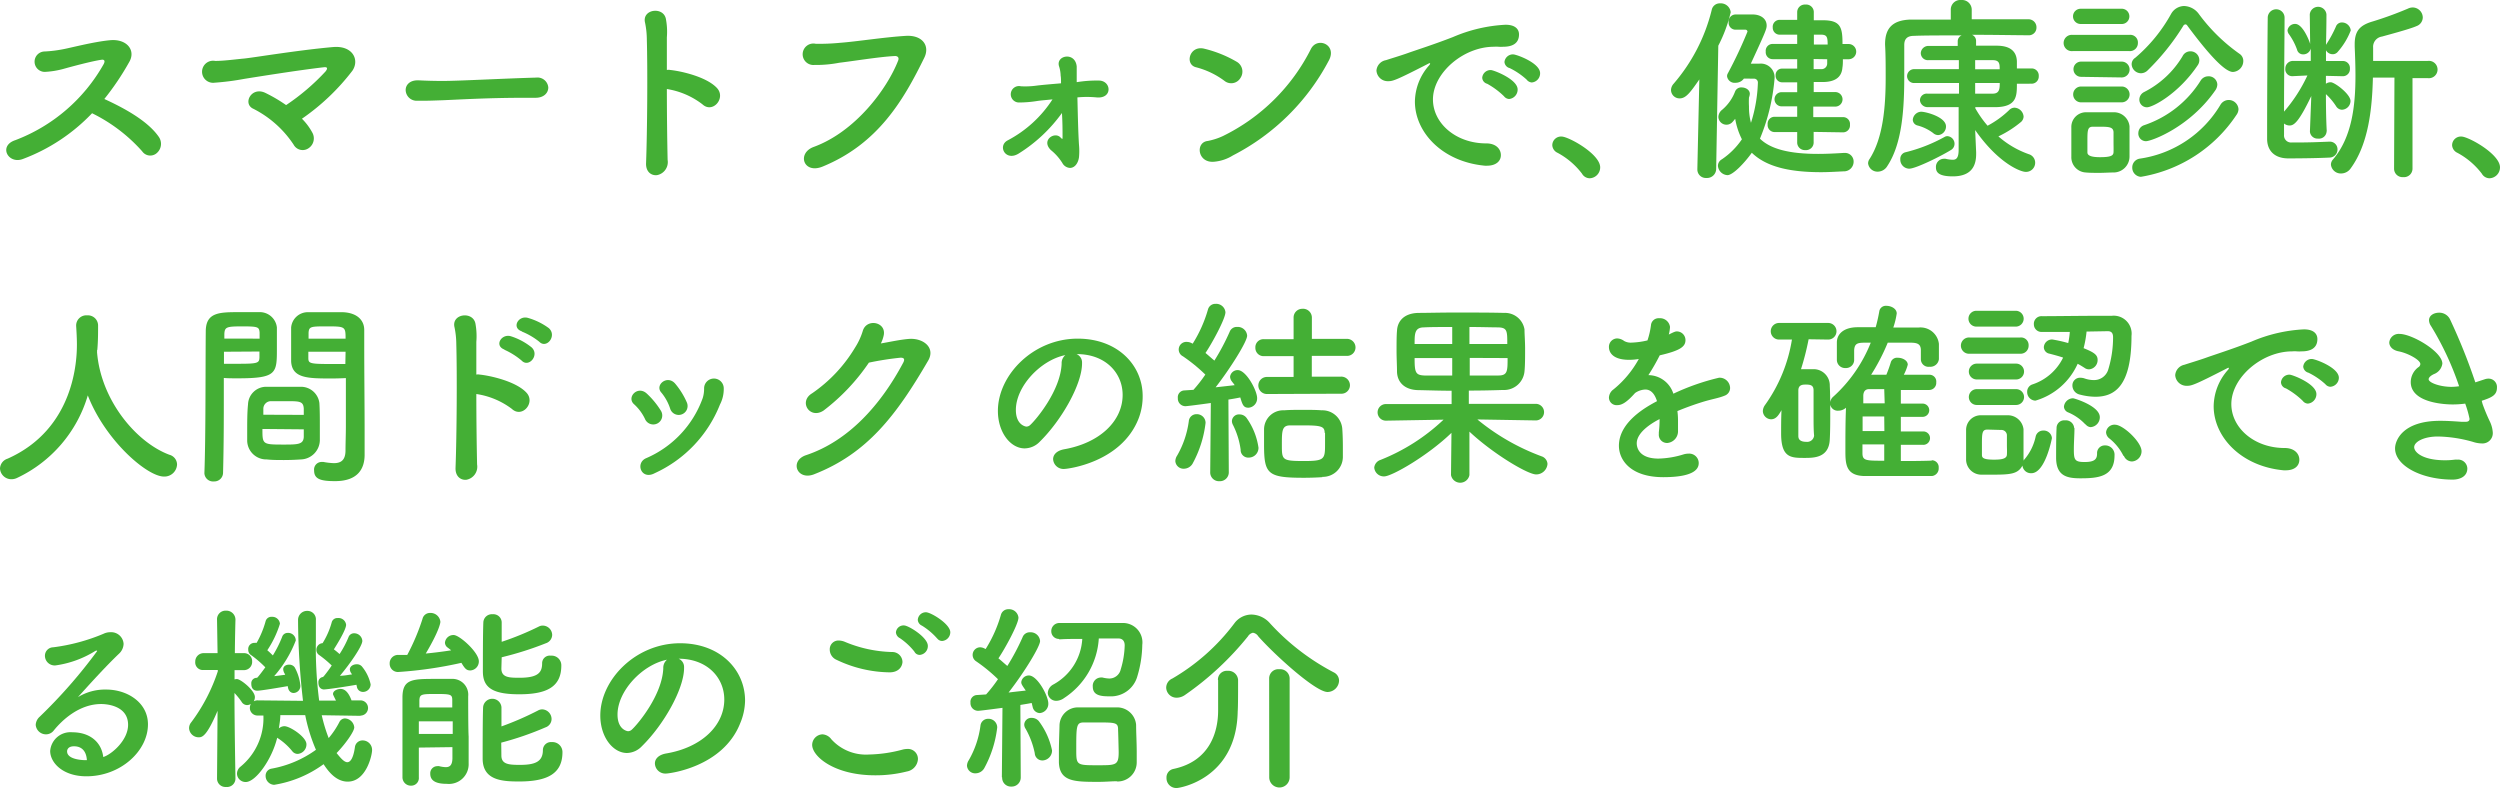 <svg xmlns="http://www.w3.org/2000/svg" viewBox="0 0 328.29 103.48"><defs><style>.cls-1{fill:#44af35;}</style></defs><g id="レイヤー_2" data-name="レイヤー 2"><g id="design"><path class="cls-1" d="M3,20.88c-1.92.73-3.25-1.72-1-2.47a22.44,22.44,0,0,0,11.62-10c.21-.41.08-.59-.23-.57C12.14,8,9.18,8.81,8.5,9a11.37,11.37,0,0,1-2.62.44,1.34,1.34,0,1,1,0-2.68,16.73,16.73,0,0,0,2.32-.28c.93-.16,4.08-1,6.26-1.2S17.84,6.58,17,8.09A35,35,0,0,1,13.7,13c2.45,1.12,5.64,2.81,7.13,4.94a1.6,1.6,0,0,1-.24,2.16,1.29,1.29,0,0,1-1.92-.23,21.41,21.41,0,0,0-6.58-5A24.31,24.31,0,0,1,3,20.88Z"/><path class="cls-1" d="M41,17.39a1.55,1.55,0,0,1-.49,2.08A1.35,1.35,0,0,1,38.56,19a13.82,13.82,0,0,0-5.28-4.71c-1.48-.65-.26-3,1.59-2.08a20,20,0,0,1,2.7,1.59,28.9,28.9,0,0,0,5.18-4.42c.33-.42.23-.6-.21-.55-3.41.39-9.23,1.33-10.48,1.53a34,34,0,0,1-3.88.5A1.45,1.45,0,1,1,28.26,8c1.17,0,2.66-.21,3.77-.31s7.21-1.12,11.7-1.51c2.58-.23,3.51,1.67,2.55,3.1a29.12,29.12,0,0,1-6.63,6.31A7.78,7.78,0,0,1,41,17.39Z"/><path class="cls-1" d="M70.3,12.84H69c-5,0-8.76.24-10.81.32-1.36.05-2.06.07-2.58.07l-.83,0a1.44,1.44,0,0,1-1.51-1.41c0-.65.52-1.27,1.56-1.27h.16c1,.05,2.1.08,3.14.08,2.14,0,7.7-.31,12.28-.44h0A1.42,1.42,0,0,1,72,11.49c0,.68-.55,1.35-1.67,1.35Z"/><path class="cls-1" d="M87.67,21a1.74,1.74,0,0,1-1.4,2c-.73.08-1.48-.42-1.43-1.59.16-4.23.21-12.42.1-16.19A11.22,11.22,0,0,0,84.71,3c-.47-1.84,2.52-2.21,2.75-.41a9,9,0,0,1,.11,2.31c0,1,0,2.55,0,4.29a1.13,1.13,0,0,1,.45,0c1.3.13,4.73.86,6.13,2.37,1.22,1.32-.57,3.4-1.92,2.13a10.29,10.29,0,0,0-4.66-2C87.57,15.13,87.62,18.72,87.67,21Z"/><path class="cls-1" d="M106.86,19.29c5.46-2,9.62-7.59,11.08-11.33.18-.45-.13-.63-.47-.6-2,.1-5.46.67-7.26.88a16,16,0,0,1-3.27.29,1.41,1.41,0,1,1,.18-2.78,28.06,28.06,0,0,0,3.2-.13c2.18-.16,5.72-.73,8.63-.91,2.18-.13,3.2,1.3,2.42,2.88-2.73,5.57-6.06,11.29-13.34,14.28C105.51,22.91,104.6,20.12,106.86,19.29Z"/><path class="cls-1" d="M141.39,10.79a16.25,16.25,0,0,1,3-.21c1.59.11,1.69,2.42-.41,2.21a13.05,13.05,0,0,0-2.5,0c.05,2.08.1,4.6.21,6.24a8.67,8.67,0,0,1,0,1.61c-.1.76-.54,1.41-1.19,1.41a1.21,1.21,0,0,1-1-.65A6.83,6.83,0,0,0,138,19.71c-1.33-1.3.49-2.47,1.25-1.67.26.26.28.26.28,0,0-.91,0-2-.08-3.2a20.11,20.11,0,0,1-5.66,5.31c-1.75,1.11-2.84-1-1.46-1.72a15.68,15.68,0,0,0,5.88-5.38c-.76.08-1.46.13-2,.21a15.44,15.44,0,0,1-2.44.2,1.08,1.08,0,1,1,.29-2.13,10.58,10.58,0,0,0,2-.08c.78-.1,2-.2,3.27-.31,0-.41,0-.75-.05-1a4.31,4.31,0,0,0-.2-1.2c-.5-1.48,2.13-2,2.31,0,0,.18,0,.44,0,1Z"/><path class="cls-1" d="M160.78,10.61a10.73,10.73,0,0,0-3.69-1.77c-1.56-.34-.91-2.94,1.07-2.44a15.8,15.8,0,0,1,4.29,1.74,1.49,1.49,0,0,1,.44,2.1A1.41,1.41,0,0,1,160.78,10.61Zm1.12,9.8a5.54,5.54,0,0,1-2.49.83c-2.16.18-2.47-2.55-.81-2.73a8.47,8.47,0,0,0,2-.65A25.45,25.45,0,0,0,172.15,6.42c.85-1.64,3.48-.54,2.34,1.54A29.39,29.39,0,0,1,161.9,20.41Z"/><path class="cls-1" d="M195.26,21.76H195c-5.64-.52-9.2-4.42-9.2-8.42a7.3,7.3,0,0,1,1.87-4.76.5.5,0,0,0,.13-.23.06.06,0,0,0-.05-.06,1,1,0,0,0-.26.11c-4.09,2.1-4.58,2.26-5.15,2.26a1.49,1.49,0,0,1-1.59-1.4A1.51,1.51,0,0,1,182,7.9c.54-.18,2-.62,2.81-.91,1.22-.44,3.38-1.11,6-2.13a19.91,19.91,0,0,1,6.89-1.61c1.3,0,1.77.6,1.77,1.27,0,1.33-1.09,1.62-2.08,1.62a4.23,4.23,0,0,1-.6,0,4.29,4.29,0,0,0-.62,0c-4,0-8,3.44-8,6.92,0,3.12,3,5.77,7,5.77,1.3,0,1.92.76,1.92,1.54S196.46,21.76,195.26,21.76Zm2.24-9.12A10.23,10.23,0,0,0,195.29,11a.86.86,0,0,1-.65-.8,1.1,1.1,0,0,1,1.14-1c.34,0,3.51,1.2,3.51,2.55A1.24,1.24,0,0,1,198.17,13,.9.9,0,0,1,197.5,12.64Zm3-2.16a9.31,9.31,0,0,0-2.26-1.54.9.9,0,0,1-.68-.8,1.12,1.12,0,0,1,1.14-1c.42,0,3.54,1.12,3.54,2.47a1.2,1.2,0,0,1-1.09,1.22A.94.94,0,0,1,200.49,10.48Z"/><path class="cls-1" d="M207.74,22.8a9.91,9.91,0,0,0-3.2-2.73,1.17,1.17,0,0,1-.7-1,1.15,1.15,0,0,1,1.22-1.14c.91,0,5.07,2.29,5.07,4.05a1.43,1.43,0,0,1-1.4,1.43A1.18,1.18,0,0,1,207.74,22.8Z"/><path class="cls-1" d="M222.89,22.18l.26-11.75c-1.2,1.74-1.77,2.49-2.58,2.49a1.12,1.12,0,0,1-1.14-1.09,1.28,1.28,0,0,1,.34-.83,23.34,23.34,0,0,0,5-9.67,1.08,1.08,0,0,1,1.12-.89,1.31,1.31,0,0,1,1.38,1.17A19,19,0,0,1,225.64,6l-.28,16.23a1.2,1.2,0,0,1-1.28,1.14,1.11,1.11,0,0,1-1.19-1.12ZM229,10.32a1.32,1.32,0,0,1-1.09.55,1,1,0,0,1-1.12-.86.72.72,0,0,1,.11-.39,57.49,57.49,0,0,0,2.57-5.46.26.26,0,0,0-.28-.26h-1.28a.91.91,0,0,1-.91-1,.92.92,0,0,1,.89-1c.88,0,1.76,0,2.26,0,1,0,1.84.52,1.84,1.46,0,.44-.15.83-2.08,5,.6,0,1,0,1.12,0a1.81,1.81,0,0,1,2,1.92,26.24,26.24,0,0,1-1.92,7.93c1.43,1.41,4,2,7.64,2,1,0,2.16-.05,3.38-.13h.13a1.13,1.13,0,0,1,1.15,1.17,1.27,1.27,0,0,1-1.33,1.25c-1,.05-2,.11-2.94.11-4.16,0-7.2-.71-9.1-2.55-1,1.4-2.5,2.94-3.2,2.94a1.33,1.33,0,0,1-1.25-1.23,1,1,0,0,1,.52-.85,9.81,9.81,0,0,0,2.63-2.63,9.48,9.48,0,0,1-.88-2.68c-.13.13-.21.26-.34.39a1.06,1.06,0,0,1-1.87-.65,1.25,1.25,0,0,1,.49-.93A5.85,5.85,0,0,0,227.85,12a.86.86,0,0,1,.84-.52c.54,0,1.09.31,1.09.85a1.63,1.63,0,0,1-.11.47,9.64,9.64,0,0,0,0,1.17,8,8,0,0,0,.26,2.16,19.25,19.25,0,0,0,.91-5.3.5.5,0,0,0-.52-.5Zm9.16,7v1.33a1,1,0,0,1-1.1,1.06A1,1,0,0,1,236,18.67l0-1.33h-2.88a.92.92,0,0,1-1-1,.91.91,0,0,1,1-1H236l0-1.38h-1.95a.93.93,0,1,1,0-1.85h1.95v-1.3c-.7,0-1.38,0-2,0a.85.85,0,0,1-.83-.91.83.83,0,0,1,.83-.89h0c.66,0,1.3,0,2,0V7.77h-3.22a.91.91,0,0,1-.91-1,.9.9,0,0,1,.91-1H236V4.55h-2.21a.91.91,0,0,1-1-.94.91.91,0,0,1,1-1l2.21,0,0-1A1,1,0,0,1,237.08.6a1,1,0,0,1,1.1,1.06v1h1.17c2.36,0,2.6.91,2.6,3.12h.8a1,1,0,0,1,1,1,1,1,0,0,1-1,1H242c0,.39,0,.76-.06,1.09-.1,1.38-1.11,1.88-2.52,1.9-.39,0-.83,0-1.25,0l0,1.32H241A.93.93,0,1,1,241,14h-2.89v1.38H242a.9.9,0,0,1,.93,1,.91.91,0,0,1-.93,1Zm0-9.57,0,1.33c.37,0,.71,0,1,0a.74.74,0,0,0,.78-.72c0-.19,0-.37,0-.58ZM240,5.85c0-1-.11-1.27-.81-1.3h-1v1.3Z"/><path class="cls-1" d="M264.85,11c0,1.58,0,3-2.7,3.07-.76,0-1.72,0-2.76,0v.15A14.26,14.26,0,0,0,261,16.51a12.41,12.41,0,0,0,2.83-2.05,1,1,0,0,1,.7-.32,1.26,1.26,0,0,1,1.2,1.17,1,1,0,0,1-.31.68,13.9,13.9,0,0,1-3,1.92,12.19,12.19,0,0,0,4,2.34,1.16,1.16,0,0,1,.83,1.1A1.2,1.2,0,0,1,266,22.57c-.65,0-3.56-1.09-6.63-5.49v0l.13,2.91v.23c0,1.28-.39,2.94-3.07,2.94-1.9,0-2.21-.57-2.21-1.19a1.06,1.06,0,0,1,1-1.12,1.14,1.14,0,0,1,.26,0,4.65,4.65,0,0,0,.94.13c.49,0,.78-.26.78-1.32l0-5.59c-1.53,0-3,0-4.08,0a1,1,0,0,1-1-.91.89.89,0,0,1,1-.86h4.13v-1.4h-5.82a.91.91,0,0,1-1-.91.93.93,0,0,1,1-.91h5.8V7.9h-4a.93.93,0,0,1-1-.93,1,1,0,0,1,1-.94h3.85v-.6a.83.83,0,0,1,.52-.78c-2.6,0-5.05,0-6.29.06-.91,0-1.25.46-1.25,1.19v.76c0,1,0,2.15,0,3.3,0,4.16-.23,8.84-2.23,11.85a1.47,1.47,0,0,1-1.22.73,1.24,1.24,0,0,1-1.3-1.09,1,1,0,0,1,.18-.55c1.82-2.8,2.13-7,2.13-10.73,0-1.54,0-3-.08-4.29V5.8c0-2.11,1-3.17,3.38-3.23,1.33,0,3.23,0,5.25,0l0-1.25v0A1.26,1.26,0,0,1,257.55,0a1.28,1.28,0,0,1,1.37,1.25v0l0,1.28c3,0,5.9,0,7.41,0a1.05,1.05,0,0,1,1.09,1.1,1,1,0,0,1-1.09,1h0c-1.45,0-4.42-.06-7.38-.06a.85.85,0,0,1,.54.78V6l2.71,0c1.66,0,2.6.65,2.65,2.05,0,.29,0,.63,0,.94h1.87a.93.93,0,0,1,1,1,.94.94,0,0,1-1,1ZM250.71,22.15a1.19,1.19,0,0,1-1.17-1.25.88.88,0,0,1,.7-.91,20.71,20.71,0,0,0,5.1-2,.72.72,0,0,1,.39-.11,1,1,0,0,1,.93,1,.94.94,0,0,1-.49.83C255,20.44,251.59,22.15,250.71,22.15Zm3.14-4.68a5.83,5.83,0,0,0-2.08-1,.8.8,0,0,1-.59-.73,1.15,1.15,0,0,1,1.09-1.07c.6,0,3.27.68,3.27,1.93a1.13,1.13,0,0,1-1,1.14A1,1,0,0,1,253.85,17.47Zm5.52-9.57V9.1h3.22c0-.68,0-1.2-.91-1.2Zm0,3v1.4h2.29c.88,0,.94-.59.94-1.4Z"/><path class="cls-1" d="M272.16,6.71a1.07,1.07,0,1,1,0-2.13h7.46a1,1,0,0,1,1.12,1.06,1.05,1.05,0,0,1-1.12,1.07Zm5.35,15.94c-.54,0-1.19.05-1.84.05s-1.25,0-1.77-.05A2,2,0,0,1,272,20.59c0-.67,0-1.35,0-2s0-1.27,0-1.85a1.93,1.93,0,0,1,1.89-2c.5,0,1.07,0,1.67,0s1.45,0,2,0a2.06,2.06,0,0,1,2.08,1.84c0,.6,0,1.3,0,2s0,1.37,0,1.95A2.1,2.1,0,0,1,277.51,22.65Zm-4.29-19.5a1,1,0,0,1-1-1,1,1,0,0,1,1-1h5.33a1,1,0,0,1,1.07,1,1,1,0,0,1-1.07,1Zm.06,6.94a1,1,0,0,1-1-1,1,1,0,0,1,1-1h5.33a1,1,0,1,1,0,2.08Zm0,3.35a1,1,0,0,1,0-2.08h5.33a1,1,0,1,1,0,2.08Zm4.26,5.25c0-.49,0-1,0-1.35-.05-.62-.49-.7-1.71-.7-.37,0-.73,0-1,0-.72,0-.72.49-.72,2,0,.49,0,1,0,1.38s.44.62,1.64.62c1.46,0,1.77-.21,1.79-.65S277.54,19.16,277.54,18.69Zm9.7-15.31A.33.33,0,0,0,287,3.2a.37.37,0,0,0-.31.21A30.46,30.46,0,0,1,282,9.26a1.26,1.26,0,0,1-.86.36,1.24,1.24,0,0,1-1.22-1.17,1,1,0,0,1,.47-.86,20.63,20.63,0,0,0,4.73-5.8,2,2,0,0,1,1.69-1,2.5,2.5,0,0,1,1.9,1,23.19,23.19,0,0,0,5.35,5.26,1.12,1.12,0,0,1,.52,1,1.44,1.44,0,0,1-1.38,1.4C292.08,9.41,289.87,6.92,287.24,3.38Zm-6.11,19.84A1.2,1.2,0,0,1,280,22a1.16,1.16,0,0,1,1-1.17,14.77,14.77,0,0,0,10.58-7.07,1.27,1.27,0,0,1,1.07-.63,1.29,1.29,0,0,1,1.3,1.2,1.33,1.33,0,0,1-.26.75A18.75,18.75,0,0,1,281.13,23.22Zm.67-4.68a1,1,0,0,1-1-1.09,1.1,1.1,0,0,1,.73-1,14,14,0,0,0,7.44-5.85,1.18,1.18,0,0,1,1-.58,1.13,1.13,0,0,1,1.2,1.07,1.41,1.41,0,0,1-.29.81C287.55,16.69,282.53,18.54,281.8,18.54Zm.13-4.45a1,1,0,0,1-1-1,1.12,1.12,0,0,1,.62-1,12.37,12.37,0,0,0,5.05-4.7,1.13,1.13,0,0,1,1-.65,1.16,1.16,0,0,1,1,1.82C286.09,12.3,282.69,14.09,281.93,14.09Z"/><path class="cls-1" d="M305.52,17.26a1,1,0,0,1-1.12.94,1,1,0,0,1-1.07-.91v-.05l.18-4.63c-1.66,3.46-2.28,3.87-2.86,3.87a1.18,1.18,0,0,1-.72-.26v1.49a.92.92,0,0,0,1,1h.89c1.32,0,2.65-.05,4.08-.11h.05a1,1,0,0,1,1,1,1.06,1.06,0,0,1-1,1.09c-1.53.08-3.9.11-5.46.11-1.79,0-2.76-1-2.78-2.52V16.77c0-3.85.05-12.3.08-14.43a1.11,1.11,0,0,1,1.14-1.12A1.1,1.1,0,0,1,300,2.34v0c0,1.66-.07,8.21-.07,12.32A20.23,20.23,0,0,0,303,9.91L301.1,10h0a.91.91,0,0,1-1-1,1,1,0,0,1,1-1l2.34,0,0-1.64a1,1,0,0,1-1,.78.8.8,0,0,1-.8-.62,8.22,8.22,0,0,0-1.1-2.08.89.89,0,0,1-.15-.47,1,1,0,0,1,1-.83c1,0,1.84,2.21,1.92,2.47a.71.71,0,0,1,.05.18l-.05-3.9v0a1.1,1.1,0,0,1,2.19,0v0s0,1.82-.06,4c0,0,.06-.1.08-.13a15.9,15.9,0,0,0,1.22-2.26.82.82,0,0,1,.78-.55A1.16,1.16,0,0,1,308.69,4,9.27,9.27,0,0,1,307,6.79a.85.85,0,0,1-.67.33,1,1,0,0,1-.89-.52l0,1.41,2.21,0a.92.92,0,0,1,.93,1,.93.93,0,0,1-.91,1h0l-2.24-.05V11a1.05,1.05,0,0,1,.63-.2c.52,0,2.6,1.56,2.6,2.47a1.17,1.17,0,0,1-1.12,1.14.92.92,0,0,1-.76-.44,8.31,8.31,0,0,0-1.35-1.61c0,3.25.11,4.86.11,4.86Zm8.91-7.07H311.6c-.1,4.19-.6,8.74-2.91,11.91a1.54,1.54,0,0,1-1.25.68,1.3,1.3,0,0,1-1.35-1.15,1,1,0,0,1,.28-.7c2.47-2.91,2.94-7,2.94-11,0-1.3-.05-2.58-.1-3.8V5.8c0-1.74.67-2.5,2.42-3a47.7,47.7,0,0,0,4.55-1.66,1.48,1.48,0,0,1,.65-.16,1.34,1.34,0,0,1,1.32,1.3,1.23,1.23,0,0,1-.83,1.15c-.86.39-3.82,1.17-4.52,1.37a1.36,1.36,0,0,0-1.17,1.46V8l7.17,0a1.14,1.14,0,1,1,0,2.26h-2l0,11.91a1.12,1.12,0,0,1-1.23,1.09,1.11,1.11,0,0,1-1.19-1.09Z"/><path class="cls-1" d="M325.9,22.8a9.91,9.91,0,0,0-3.2-2.73,1.17,1.17,0,0,1-.7-1,1.15,1.15,0,0,1,1.22-1.14c.91,0,5.07,2.29,5.07,4.05a1.43,1.43,0,0,1-1.4,1.43A1.18,1.18,0,0,1,325.9,22.8Z"/><path class="cls-1" d="M12.74,46a.42.42,0,0,1,0,.2c.49,6.37,5.17,11.91,9.51,13.52a1.34,1.34,0,0,1,1,1.28,1.66,1.66,0,0,1-1.72,1.58c-2.21,0-7.7-4.73-10-10.66A17.41,17.41,0,0,1,2.26,62.75a1.68,1.68,0,0,1-.75.18A1.49,1.49,0,0,1,0,61.5a1.42,1.42,0,0,1,1-1.27c8.87-3.95,9.1-13.08,9.1-15,0-.78-.05-1.66-.1-2.44v-.08a1.34,1.34,0,0,1,1.45-1.3,1.34,1.34,0,0,1,1.43,1.38c0,.91,0,2-.1,3.14Z"/><path class="cls-1" d="M28.09,63.22a1.14,1.14,0,0,1-1.25-1.07v0c.18-4.76.13-13,.18-18.62,0-2.54,1.8-2.54,4.45-2.54,1,0,2,0,2.52,0A2.26,2.26,0,0,1,36.36,43c0,.91,0,1.84,0,2.75,0,3.28,0,3.93-5.17,3.93-.68,0-1.33,0-1.8-.05V52c0,2.8,0,6.44-.1,10.11A1.15,1.15,0,0,1,28.09,63.22Zm6-18.75c0-.28,0-.54,0-.8-.06-.73-.19-.81-2.27-.81s-2.31.08-2.36,1c0,.19,0,.39,0,.6Zm-4.68,1.72v1.58c.37,0,1.15,0,1.93,0,2.52,0,2.7-.1,2.73-.83,0-.24,0-.5,0-.78ZM39.53,60.33c-.7.05-1.48.08-2.24.08s-1.56,0-2.26-.08a2.51,2.51,0,0,1-2.57-2.42c0-.36,0-.8,0-1.24,0-1.17,0-2.53.11-3.57A2.39,2.39,0,0,1,35,50.79c.68,0,1.4,0,2.11,0s1.71,0,2.47,0a2.44,2.44,0,0,1,2.36,2.13C42,53.83,42,55,42,56c0,.68,0,1.3,0,1.85A2.57,2.57,0,0,1,39.53,60.33Zm-5.07-4c0,2,0,2.05,2.7,2.05,1.93,0,2.68,0,2.73-1,0-.28,0-.65,0-1Zm5.43-1.85c0-.31,0-.57,0-.8-.05-1-.54-1-2.31-1-.65,0-1.35,0-2,0a1,1,0,0,0-1,1c0,.24,0,.5,0,.78Zm3.65-4.78c-3.07,0-5.23,0-5.31-2.29,0-.52,0-1.09,0-1.64,0-.91,0-1.84,0-2.75A2.2,2.2,0,0,1,40.57,41c.49,0,1.59,0,2.6,0,.75,0,1.48,0,1.92,0,1.93.11,2.74,1.15,2.74,2.32v1.95c0,3.9.05,7.93.05,11.23,0,1.22,0,2.31,0,3.22,0,1.85-.91,3.46-3.87,3.46-1.82,0-2.76-.23-2.76-1.38a1,1,0,0,1,1-1.14l.21,0a9,9,0,0,0,1.37.16c.86,0,1.51-.31,1.54-1.59,0-1,.05-2.15.05-3.32,0-1.75,0-3.54,0-5.18V49.65C45,49.67,44.29,49.7,43.54,49.7Zm1.84-5.23c0-1.58-.05-1.61-2.44-1.61-2.08,0-2.37,0-2.42.83,0,.24,0,.52,0,.78Zm0,1.72H40.49c0,.28,0,.54,0,.78,0,.73.1.83,2.86.83.86,0,1.69,0,2,0Z"/><path class="cls-1" d="M62.65,61a1.74,1.74,0,0,1-1.4,2c-.73.08-1.48-.42-1.43-1.59.16-4.23.21-12.42.1-16.19A11.22,11.22,0,0,0,59.69,43c-.47-1.84,2.52-2.21,2.76-.41a9.22,9.22,0,0,1,.1,2.31c0,1,0,2.55,0,4.29a1.13,1.13,0,0,1,.45,0c1.3.13,4.73.86,6.13,2.37,1.23,1.32-.57,3.4-1.92,2.13a10.25,10.25,0,0,0-4.66-1.95C62.55,55.13,62.6,58.72,62.65,61Zm3.59-15.1c-1.38-.5-.39-2.13.86-1.74a8.35,8.35,0,0,1,2.7,1.45c1.1,1-.36,2.73-1.3,1.74A9.5,9.5,0,0,0,66.24,45.93Zm2.29-2.39c-1.38-.45-.49-2.11.78-1.77a8.63,8.63,0,0,1,2.76,1.35c1.11,1-.29,2.76-1.25,1.79A9.1,9.1,0,0,0,68.53,43.54Z"/><path class="cls-1" d="M84.69,55a6.16,6.16,0,0,0-1.41-1.9c-1.06-.91.44-2.52,1.64-1.43a10.78,10.78,0,0,1,1.85,2.24A1.18,1.18,0,1,1,84.69,55Zm.13,5.18a13.59,13.59,0,0,0,7.46-7.91A4.11,4.11,0,0,0,92.46,51a1.29,1.29,0,0,1,2.58,0,4.41,4.41,0,0,1-.5,2.13,16.63,16.63,0,0,1-8.55,9C84.22,63.09,83.39,60.83,84.82,60.18ZM88,53.65a6.41,6.41,0,0,0-1.14-2.08c-.94-1,.78-2.42,1.82-1.17a10,10,0,0,1,1.51,2.44A1.17,1.17,0,1,1,88,53.65Z"/><path class="cls-1" d="M108.15,53.91c-1.8,1.2-3.33-1.17-1.51-2.26a19.28,19.28,0,0,0,5.64-6,8.83,8.83,0,0,0,1-2.14c.46-1.74,3.06-1.27,2.78.45a4.28,4.28,0,0,1-.39,1.14c1.25-.21,2.6-.52,3.77-.6,1.82-.1,3.43,1.17,2.44,2.86-4.18,7.18-8,12.2-15,14.93-2.24.85-3.25-1.8-1-2.53,5.49-1.84,9.75-6.52,12.74-12.16.26-.52,0-.63-.36-.63a39.9,39.9,0,0,0-4.16.65A26.73,26.73,0,0,1,108.15,53.91Z"/><path class="cls-1" d="M147.42,51.86c0-2.89-2.26-5.36-6-5.36h-.06a1.17,1.17,0,0,1,.73,1.09v.13c0,2.73-2.68,7.46-5.54,10.27a2.79,2.79,0,0,1-2,.89c-1.84,0-3.51-2.08-3.51-4.92,0-4.7,4.63-9.49,10.48-9.49,5.25,0,8.53,3.49,8.53,7.54A8,8,0,0,1,149.5,55c-2.29,5.77-9.36,6.58-9.73,6.58a1.37,1.37,0,0,1-1.48-1.28c0-.57.44-1.11,1.43-1.3C144.46,58.17,147.42,55.26,147.42,51.86Zm-7.52-5.23c-3.25.65-6.5,4.11-6.5,7.2,0,2,1.3,2.19,1.38,2.19a.73.73,0,0,0,.5-.21c.78-.7,4-4.55,4.13-8.06A1.37,1.37,0,0,1,139.9,46.63Z"/><path class="cls-1" d="M155.49,61.55a1.08,1.08,0,0,1-1.15-1,1.4,1.4,0,0,1,.24-.73,12.28,12.28,0,0,0,1.53-4.52,1,1,0,0,1,1-.91,1.14,1.14,0,0,1,1.2,1.14,14.64,14.64,0,0,1-1.72,5.38A1.34,1.34,0,0,1,155.49,61.55Zm3.43.52.08-9.15c-1.48.21-3.15.42-3.33.42a1,1,0,0,1-1-1.07.89.89,0,0,1,.83-1l1.22-.08a18.32,18.32,0,0,0,1.56-2,21.5,21.5,0,0,0-2.94-2.4,1,1,0,0,1,.55-1.89,1.31,1.31,0,0,1,.57.15l.16.08a17.42,17.42,0,0,0,2-4.47,1,1,0,0,1,1-.76,1.22,1.22,0,0,1,1.3,1.1c0,.85-1.76,4.08-2.62,5.35.41.34.8.7,1.17,1a29.57,29.57,0,0,0,2-3.77,1,1,0,0,1,1-.65,1.24,1.24,0,0,1,1.3,1.15c0,.78-2.24,4.34-4.14,6.78l2.5-.28c-.11-.19-.26-.34-.37-.5a1.06,1.06,0,0,1-.23-.62,1,1,0,0,1,1-.86c1.12,0,2.55,2.7,2.55,3.67a1.22,1.22,0,0,1-1.14,1.27c-.63,0-.78-.36-1.07-1.35-.36.08-.91.18-1.56.28l.05,9.49a1.17,1.17,0,0,1-1.22,1.23,1.15,1.15,0,0,1-1.22-1.2Zm4-3a10.26,10.26,0,0,0-1-3.25,1.1,1.1,0,0,1-.15-.54.92.92,0,0,1,1-.86,1.14,1.14,0,0,1,.93.47,8.91,8.91,0,0,1,1.56,3.9,1.28,1.28,0,0,1-1.27,1.3A1,1,0,0,1,162.92,59Zm3.44-7.33a1.12,1.12,0,1,1,0-2.24h3.51l0-2.73h-3.9a1.08,1.08,0,0,1-1.12-1.11,1.06,1.06,0,0,1,1.12-1.12h3.9l0-2.81A1.14,1.14,0,0,1,171,40.55a1.16,1.16,0,0,1,1.27,1.14V44.5h4.5A1.13,1.13,0,0,1,178,45.62a1.11,1.11,0,0,1-1.22,1.11h-4.52v2.73h3.79a1.14,1.14,0,0,1,1.22,1.12,1.12,1.12,0,0,1-1.22,1.12Zm7.28,10.92c-.73.05-1.59.08-2.45.08-4.76,0-5.2-.5-5.2-4.37,0-.73,0-1.4,0-2a2.52,2.52,0,0,1,2.63-2.49c.75-.06,1.61-.06,2.47-.06s1.74,0,2.47.06a2.62,2.62,0,0,1,2.7,2.39c.06.83.08,1.66.08,2.47,0,.44,0,.88,0,1.3A2.63,2.63,0,0,1,173.64,62.62Zm.31-5.8c0-.83-.39-1-2.65-1-.68,0-1.33,0-1.88,0-1.09,0-1.09.75-1.09,2.55,0,2,0,2.13,2.94,2.13,2.7,0,2.73-.26,2.73-2.26C174,57.78,174,57.29,174,56.82Z"/><path class="cls-1" d="M201.75,55.21,194,55.08a29.13,29.13,0,0,0,8.43,4.84,1.12,1.12,0,0,1,.78,1,1.49,1.49,0,0,1-1.49,1.38c-1.12,0-5.72-2.76-8.76-5.62l0,5.7v0a1.23,1.23,0,0,1-2.42,0v0l.06-5.54c-3.1,3-7.83,5.72-8.84,5.72a1.26,1.26,0,0,1-1.3-1.17,1.2,1.2,0,0,1,.83-1,25.92,25.92,0,0,0,8.27-5.28l-7.57.13h0a1.09,1.09,0,1,1,0-2.18l8.63,0V51.31c-1.45,0-2.88-.05-4.29-.08-1.84,0-2.83-1-2.88-2.39,0-.81-.06-1.82-.06-2.78s0-2,.06-2.63c.05-1.12.78-2.29,2.8-2.34,1.1,0,2.86-.05,4.79-.05,2.31,0,4.81,0,6.47.05a2.59,2.59,0,0,1,2.68,2.16c0,.62.08,1.56.08,2.52,0,1.12,0,2.26-.08,3a2.69,2.69,0,0,1-2.83,2.44c-1.46.05-3,.08-4.48.08v1.74l8.79,0a1.09,1.09,0,1,1,0,2.18ZM190.7,42.94c-1.45,0-2.81,0-3.69.05-1.25,0-1.25.83-1.25,2.18h4.94Zm0,4.08h-4.94c0,1.87.11,2.24,1.28,2.29,1,0,2.28,0,3.66,0Zm7.23-1.85c0-1.71,0-2.15-1.22-2.18-.86,0-2.26-.05-3.75-.05v2.23ZM193,47v2.31c1.38,0,2.73,0,3.77,0,1.2,0,1.2-.6,1.2-2.29Z"/><path class="cls-1" d="M220.35,55.16c0,.44,0,.91,0,1.43a1.54,1.54,0,0,1-1.4,1.58A1.08,1.08,0,0,1,217.83,57v-.23a13.75,13.75,0,0,0,.1-1.74c-.54.28-3,1.56-3,3.19,0,.45.21,2,2.86,2a11.88,11.88,0,0,0,3.28-.55,2.29,2.29,0,0,1,.65-.1,1.25,1.25,0,0,1,1.35,1.22c0,.55-.21,1.87-4.65,1.87-4.27,0-5.83-2.23-5.83-4.13,0-3.17,3.69-5.15,5-5.85-.31-1-.83-1.53-1.53-1.53a2.54,2.54,0,0,0-1.35.46c-1.09,1.23-1.74,1.59-2.32,1.59a1,1,0,0,1-1.11-1,1.4,1.4,0,0,1,.59-1.06,13.44,13.44,0,0,0,3.33-4,7.44,7.44,0,0,1-1.27.11c-2.63,0-2.65-1.46-2.65-1.67a1.1,1.1,0,0,1,1.06-1.14,1.62,1.62,0,0,1,.94.34,1.8,1.8,0,0,0,1,.21,10.31,10.31,0,0,0,2.06-.29,10.4,10.4,0,0,0,.46-2,1,1,0,0,1,1.09-.91,1.32,1.32,0,0,1,1.41,1.14,5.05,5.05,0,0,1-.16,1c.78-.39.89-.41,1.07-.41a1.14,1.14,0,0,1,1.12,1.14c0,.86-.68,1.38-3.38,2a27.13,27.13,0,0,1-1.49,2.6,3.48,3.48,0,0,1,3.28,2.44,30.16,30.16,0,0,1,6-2.1,1.38,1.38,0,0,1,1.45,1.35,1.07,1.07,0,0,1-.7,1c-.81.34-1.66.44-3,.86-1.09.34-2.21.75-3.22,1.17A10,10,0,0,1,220.35,55.16Z"/><path class="cls-1" d="M237.5,44.55a34.69,34.69,0,0,1-1,3.93H237c.42,0,.81,0,1.28,0a2.13,2.13,0,0,1,2,2.19c.06,1.17.06,2.36.06,3.53s0,2.37-.06,3.49c-.1,2.44-2.1,2.44-3.3,2.44-1.79,0-3.09,0-3.09-3.2,0-1,0-2.05.05-3.07-.34.58-.68,1.2-1.38,1.2A1.12,1.12,0,0,1,231.49,54a1.42,1.42,0,0,1,.26-.78,20.25,20.25,0,0,0,3.56-8.63h-1.69a1.09,1.09,0,1,1,0-2.18h6.45a1.09,1.09,0,1,1,0,2.18Zm.65,10.17c0-1.17,0-2.4,0-3.46,0-.63-.34-.76-1-.76-.39,0-1,0-1,.78,0,1,0,2.14,0,3.25,0,.94,0,1.88,0,2.71,0,.36.13.78,1.07.78a.91.91,0,0,0,1-.81C238.15,56.43,238.15,55.6,238.15,54.72Zm15.57,5.72a.91.91,0,0,1,.86,1,1,1,0,0,1-.88,1.07c-1.15,0-2.29,0-3.44,0-1.82,0-3.64,0-5.43,0-2.47-.05-2.5-1.61-2.5-3.38,0-1.61,0-3.87.08-5.59a1.52,1.52,0,0,1-1,.39,1,1,0,0,1-1.09-1,1.22,1.22,0,0,1,.44-.86A19,19,0,0,0,245.66,45l-.75,0c-1,0-1.38.11-1.43,1v1.33a1.07,1.07,0,0,1-1.12,1,1.08,1.08,0,0,1-1.15-1.07c0-.34,0-.7,0-1.07s0-.8,0-1.22c0-1.14.94-2,2.73-2,.81,0,1.56,0,2.37,0a20.87,20.87,0,0,0,.47-2.08.86.86,0,0,1,.93-.73c.66,0,1.36.39,1.36,1a10,10,0,0,1-.45,1.85c1.1,0,2.21,0,3.33,0a2.43,2.43,0,0,1,2.66,2.15c0,.34,0,.71,0,1s0,.71,0,1a1.13,1.13,0,0,1-1.23,1,1,1,0,0,1-1.14-1V46c0-.81-.44-1-1.35-1l-3,0a26.76,26.76,0,0,1-2.18,4.21c.68,0,1.35,0,2,0a17.58,17.58,0,0,0,.6-1.69.86.86,0,0,1,.91-.54c.62,0,1.3.36,1.3.91a6.07,6.07,0,0,1-.52,1.32c1.09,0,2.21,0,3.38,0a.89.89,0,0,1,.88,1,.93.93,0,0,1-.93,1c-1.3,0-2.55,0-3.72,0V53h2.86a.87.87,0,1,1,0,1.74h-2.86v1.92h2.86a.88.88,0,1,1,0,1.75h-2.86v2.13c1.27,0,2.6,0,4-.05Zm-6.29-5.75h-2.84c0,.62,0,1.3,0,1.92h2.86Zm0,3.67h-2.86V59.5c0,1,.44,1,2.86,1Zm0-7.26c-.7,0-1.38,0-2,0-.39,0-.73.21-.75.86,0,.26,0,.59,0,1h2.81Z"/><path class="cls-1" d="M258.67,46.45a1.07,1.07,0,1,1,0-2.13h6.6a1,1,0,0,1,1.12,1.06,1.05,1.05,0,0,1-1.12,1.07Zm3.12,15.88c-.6,0-1.17,0-1.69,0a2,2,0,0,1-1.92-2.05c0-.68,0-1.33,0-1.95s0-1.22,0-1.8a1.93,1.93,0,0,1,1.89-2c.58,0,1.15,0,1.67,0,.67,0,1.3,0,1.9,0a2.07,2.07,0,0,1,2.08,1.84c0,.6,0,1.28,0,1.95s0,1.33,0,1.9a1,1,0,0,1,0,.29.7.7,0,0,1,.1-.16,6.8,6.8,0,0,0,1.49-3,1,1,0,0,1,1-.81,1.07,1.07,0,0,1,1.14,1s-.86,4.6-2.7,4.6a1.12,1.12,0,0,1-1.17-1C265,62.2,264.13,62.33,261.79,62.33Zm-2.26-19.44a1,1,0,0,1,0-2.08h5.17a1,1,0,1,1,0,2.08Zm.05,6.94a1,1,0,0,1,0-2.08h5.17a1,1,0,1,1,0,2.08Zm0,3.35a1,1,0,0,1,0-2.08h5.17a1,1,0,1,1,0,2.08Zm1.4,3.23c-.7,0-.72.46-.72,2,0,.46,0,.93,0,1.32s.18.63,1.61.63c1.1,0,1.64-.16,1.67-.65s0-.84,0-1.28,0-.93,0-1.3a.72.72,0,0,0-.76-.67ZM274,43.54a14.1,14.1,0,0,1-.39,2.18c1.37.55,1.84.88,1.84,1.53a1.22,1.22,0,0,1-1.11,1.25,1,1,0,0,1-.63-.21c-.29-.18-.57-.36-.88-.52a8.78,8.78,0,0,1-5.54,4.84,1.12,1.12,0,0,1-1.09-1.14,1,1,0,0,1,.72-1,6.88,6.88,0,0,0,4-3.51c-.6-.21-1.23-.37-1.8-.52a.87.87,0,0,1-.73-.86,1.07,1.07,0,0,1,1.12-1,18.35,18.35,0,0,1,2.08.47,10.91,10.91,0,0,0,.21-1.46c-1.33,0-2.68,0-3.72,0h0a1,1,0,0,1-1-1,1,1,0,0,1,1.07-1.07c1.85,0,4.91-.05,7.2-.05.78,0,1.46,0,1.95,0a2.35,2.35,0,0,1,2.6,2.63c0,6.66-2.24,8-4.76,8a8.25,8.25,0,0,1-2-.28,1.23,1.23,0,0,1-1-1.22,1,1,0,0,1,1-1,2.07,2.07,0,0,1,.52.07,3.78,3.78,0,0,0,1.27.24,1.94,1.94,0,0,0,1.9-1.33,14.41,14.41,0,0,0,.65-4.26c0-.44-.1-.83-.7-.83Zm-1.59,12.68c0,.78-.08,1.88-.08,2.79,0,1.37.11,1.66,1.41,1.66s1.64-.36,1.64-1.12a1,1,0,0,1,1-1.06,1.22,1.22,0,0,1,1.29,1.32c0,2.81-2.18,3-4.47,3-1.71,0-3.2-.26-3.2-2.71,0-.93,0-2.75.06-3.9a1,1,0,0,1,1.11-1,1.09,1.09,0,0,1,1.2,1Zm1.43-.49a6.51,6.51,0,0,0-2.29-1.59.84.84,0,0,1-.52-.75,1.22,1.22,0,0,1,1.2-1.09c.13,0,3.51,1,3.51,2.49a1.3,1.3,0,0,1-1.2,1.3A.9.9,0,0,1,273.88,55.73Zm5,4.13A6.76,6.76,0,0,0,277,57.58a1.08,1.08,0,0,1-.44-.81,1.1,1.1,0,0,1,1.17-1c1.07,0,3.49,2.28,3.49,3.48a1.35,1.35,0,0,1-1.25,1.35A1.16,1.16,0,0,1,278.9,59.86Z"/><path class="cls-1" d="M300.15,61.76h-.26c-5.64-.52-9.2-4.42-9.2-8.42a7.3,7.3,0,0,1,1.87-4.76.5.5,0,0,0,.13-.23.06.06,0,0,0-.05-.06.86.86,0,0,0-.26.11c-4.09,2.1-4.58,2.26-5.15,2.26a1.49,1.49,0,0,1-1.59-1.4,1.51,1.51,0,0,1,1.2-1.36c.54-.18,2-.62,2.81-.91,1.22-.44,3.38-1.11,6-2.13a19.91,19.91,0,0,1,6.89-1.61c1.3,0,1.77.6,1.77,1.27,0,1.33-1.09,1.62-2.08,1.62a4.23,4.23,0,0,1-.6,0,4.29,4.29,0,0,0-.62,0c-4,0-8,3.44-8,6.92,0,3.12,3,5.77,7,5.77,1.3,0,1.93.76,1.93,1.54S301.35,61.76,300.15,61.76Zm2.24-9.12A10.23,10.23,0,0,0,300.18,51a.86.86,0,0,1-.65-.8,1.1,1.1,0,0,1,1.14-1c.34,0,3.51,1.2,3.51,2.55A1.24,1.24,0,0,1,303.06,53,.88.88,0,0,1,302.39,52.64Zm3-2.16a9.31,9.31,0,0,0-2.26-1.54.9.9,0,0,1-.68-.8,1.12,1.12,0,0,1,1.14-1c.42,0,3.54,1.12,3.54,2.47A1.2,1.2,0,0,1,306,50.79.92.92,0,0,1,305.38,50.48Z"/><path class="cls-1" d="M326,53.05a24.09,24.09,0,0,0,1,2.39,3.9,3.9,0,0,1,.34,1.33,1.35,1.35,0,0,1-1.45,1.46,3.91,3.91,0,0,1-1.17-.21,17.75,17.75,0,0,0-4.58-.7c-1.9,0-3.12.72-3.12,1.4s1.14,1.72,4.05,1.72a9.75,9.75,0,0,0,1.28-.08,1.09,1.09,0,0,1,.31,0A1.2,1.2,0,0,1,324,61.5c0,1.15-1.09,1.48-1.92,1.48-4.14,0-7.57-1.84-7.57-4.1,0-1,.94-3.62,5.93-3.62,1.07,0,2.05.08,2.81.13.18,0,.34,0,.49,0s.55,0,.55-.39a13.24,13.24,0,0,0-.57-2,12.09,12.09,0,0,1-1.69.11c-.5,0-5.46-.06-5.46-2.94a2.46,2.46,0,0,1,1-1.95.51.51,0,0,0,.26-.42c0-.52-1.56-1.4-2.83-1.66-.86-.16-1.25-.68-1.25-1.17a1.24,1.24,0,0,1,1.35-1.12c1.64,0,5.62,2.34,5.62,3.9a1.71,1.71,0,0,1-1.12,1.38c-.47.23-.68.47-.68.67,0,.45,1.48,1,3,1a7.28,7.28,0,0,0,1-.08,38.62,38.62,0,0,0-3.69-7.91,1.38,1.38,0,0,1-.26-.75c0-.65.65-1,1.33-1a1.57,1.57,0,0,1,1.43.88,76.67,76.67,0,0,1,3.32,8.27l1.25-.41a1.53,1.53,0,0,1,.5-.08,1.1,1.1,0,0,1,1.09,1.19c0,1-.73,1.3-2,1.72Z"/><path class="cls-1" d="M16.82,95.18c0-2.73-3.3-2.73-3.53-2.73-2.91,0-5.15,2.14-6.22,3.46a1.28,1.28,0,0,1-1,.52,1.35,1.35,0,0,1-1.38-1.25,1.54,1.54,0,0,1,.52-1.06,67.1,67.1,0,0,0,7.54-8.61c0-.05,0-.08-.07-.08a.48.48,0,0,0-.18.06,13.32,13.32,0,0,1-5.21,1.89A1.28,1.28,0,0,1,5.9,86.11,1.11,1.11,0,0,1,7,85a25.1,25.1,0,0,0,6.58-1.77,2.06,2.06,0,0,1,.94-.21,1.63,1.63,0,0,1,1.71,1.53,1.83,1.83,0,0,1-.59,1.28c-1.77,1.69-3.77,3.9-5.41,5.72a6.81,6.81,0,0,1,3.72-1c2.75,0,5.48,1.69,5.48,4.57,0,3.49-3.59,6.82-8.08,6.82-3.12,0-4.76-1.8-4.76-3.33a2.67,2.67,0,0,1,2.91-2.45c2.26,0,3.82,1.25,4.06,3.25C14.67,99.06,16.82,97.21,16.82,95.18ZM9.72,98c-.88,0-.91.57-.91.67,0,1,1.77,1.15,2.42,1.15h.18C11.34,98.67,10.76,98,9.72,98Z"/><path class="cls-1" d="M47.35,94l-5.1-.08a20.6,20.6,0,0,0,.91,3,10.79,10.79,0,0,0,1.41-2.11.84.84,0,0,1,.72-.47,1.29,1.29,0,0,1,1.23,1.17c0,.55-1.17,2.19-2.32,3.38.55.68,1,1.2,1.41,1.2s.8-.55,1-2a1,1,0,0,1,1-.86,1.24,1.24,0,0,1,1.25,1.28c0,.65-.76,4.13-3.2,4.13-1.64,0-2.68-1.56-3.17-2.29A15.05,15.05,0,0,1,36,103.06a1.17,1.17,0,0,1-1.12-1.19.93.93,0,0,1,.81-.94,14.27,14.27,0,0,0,5.8-2.47,22.36,22.36,0,0,1-1.41-4.55l-3.27,0c0,.59-.11,1.17-.19,1.74a1.14,1.14,0,0,1,.73-.29c.71,0,2.89,1.41,2.89,2.37A1.24,1.24,0,0,1,39.08,99a.9.9,0,0,1-.68-.33A8.11,8.11,0,0,0,36.58,97a.93.93,0,0,1-.18-.13c-.68,2.83-2.81,5.82-4.13,5.82a1.13,1.13,0,0,1-1.15-1.09,1.19,1.19,0,0,1,.47-.93,8.23,8.23,0,0,0,3-6.71h-.78a1,1,0,0,1-1-1,1.11,1.11,0,0,1,.13-.52,1,1,0,0,1-.5.15.85.85,0,0,1-.72-.44A9.54,9.54,0,0,0,30.79,91c0,4.1.13,11.25.13,11.25v0a1.11,1.11,0,0,1-1.23,1.09,1.1,1.1,0,0,1-1.19-1.09v0l.07-8.91c-1.45,3.43-2.05,3.48-2.49,3.48a1.26,1.26,0,0,1-1.25-1.2,1.2,1.2,0,0,1,.29-.78,23.26,23.26,0,0,0,3.48-6.68v-.18l-1.79,0h-.06a1,1,0,0,1-1.11-1.09,1.1,1.1,0,0,1,1.17-1.12h1.76l-.07-4.39v0a1.12,1.12,0,0,1,1.17-1.19,1.19,1.19,0,0,1,1.25,1.19v0s-.06,2.05-.08,4.39H32a1.05,1.05,0,0,1,1.11,1.09A1.08,1.08,0,0,1,32.06,88H32l-1.2,0,0,1.22a1.06,1.06,0,0,1,.31-.05c.49,0,2.36,1.5,2.36,2.36a1.13,1.13,0,0,1-.15.57,1,1,0,0,1,.57-.13l5.9.06a95.68,95.68,0,0,1-.65-10.61,1.18,1.18,0,0,1,1.22-1.2,1.11,1.11,0,0,1,1.12,1.22v0c0,.83,0,1.74,0,2.68A53.9,53.9,0,0,0,41.91,92l2.21,0c-.39-.78-.39-.81-.39-.86,0-.41.52-.67,1-.67.31,0,.91.1,1.43,1.5h1.17a1,1,0,0,1,1,1,1,1,0,0,1-1,1Zm-9.57-3.9c-.86.15-3.49.6-4,.6-.11,0-.78,0-.78-.91a.71.71,0,0,1,.64-.78h.14a.38.38,0,0,1,.13-.16c.28-.34.59-.75.93-1.22A14,14,0,0,0,32.94,86a.79.79,0,0,1-.34-.67.81.81,0,0,1,.86-.91,1,1,0,0,1,.24,0,12.21,12.21,0,0,0,1.17-2.81A.78.78,0,0,1,35.7,81a1,1,0,0,1,1.06.91,13.36,13.36,0,0,1-1.66,3.48c.26.21.49.45.73.68a15.36,15.36,0,0,0,1.22-2.44.75.75,0,0,1,.73-.52,1,1,0,0,1,1.06,1A15.52,15.52,0,0,1,36,88.79c.51-.05,1-.13,1.45-.18a1.56,1.56,0,0,0-.13-.26,1.21,1.21,0,0,1-.13-.45c0-.41.36-.62.76-.62a.86.86,0,0,1,.75.36A6.19,6.19,0,0,1,39.44,90a.92.92,0,0,1-.88,1c-.36,0-.7-.26-.76-.83Zm4.81.44c-.1,0-.78,0-.78-.91a.68.68,0,0,1,.62-.73.87.87,0,0,1,.13-.15,16.41,16.41,0,0,0,1-1.36A14.27,14.27,0,0,0,41.89,86a.78.78,0,0,1-.34-.65.86.86,0,0,1,.81-.89,10.33,10.33,0,0,0,1.19-2.7.76.76,0,0,1,.81-.6,1,1,0,0,1,1.09.88c0,.73-1.51,3.07-1.61,3.23a9.15,9.15,0,0,1,.75.62,13,13,0,0,0,1.17-2.21.77.77,0,0,1,.76-.52,1.07,1.07,0,0,1,1.06,1c0,.68-1.61,3-2.94,4.58.57,0,1.15-.13,1.59-.18l-.11-.16a1,1,0,0,1-.18-.49c0-.42.45-.68.89-.68a.87.87,0,0,1,.67.26,5.47,5.47,0,0,1,1.17,2.37,1,1,0,0,1-1,1,.8.8,0,0,1-.81-.71,1.55,1.55,0,0,1-.05-.23C45.58,90.14,43,90.53,42.59,90.53Z"/><path class="cls-1" d="M52.34,88.24a1.08,1.08,0,0,1-1.17-1.09A1.1,1.1,0,0,1,52.31,86c.37,0,.76,0,1.17,0a28.24,28.24,0,0,0,2-4.73,1,1,0,0,1,1-.78,1.29,1.29,0,0,1,1.35,1.17c0,.13-.15,1.17-1.92,4.16,1.14-.11,2.29-.26,3.33-.42-.13-.13-.29-.23-.42-.34a.82.82,0,0,1-.39-.67,1.11,1.11,0,0,1,1.15-1c.75,0,3.3,2.26,3.3,3.45a1.18,1.18,0,0,1-1.12,1.2c-.49,0-.7-.21-1.17-1A53.3,53.3,0,0,1,52.34,88.24ZM55,98.17c0,1.46,0,2.86,0,3.9v0A1,1,0,0,1,54,103.17a1.1,1.1,0,0,1-1.15-1.1c0-1.4,0-3.35,0-5.27s0-3.9,0-5.33c.05-2.27,1.28-2.32,4.29-2.32.81,0,1.64,0,2.13,0a2.08,2.08,0,0,1,2.21,2.29c0,.39,0,4.42.06,5.28,0,.44,0,1.12,0,1.77v1.74a2.59,2.59,0,0,1-2.86,2.7c-1.17,0-2.18-.26-2.18-1.32a.93.93,0,0,1,.91-1,.86.86,0,0,1,.26,0,3.91,3.91,0,0,0,.86.13c.54,0,.85-.26.88-1.12,0-.41,0-.93,0-1.51Zm0-3.45v1.66h4.45c0-.55,0-1.12,0-1.66Zm4.39-1.82c0-.34,0-.65,0-.94,0-.78-.18-.83-2.21-.83-1.87,0-2.06.05-2.11.83,0,.29,0,.6,0,.94Zm6.45-5.13C65.83,89,66.92,89,68.25,89c2.45,0,2.94-.73,2.94-1.9a1,1,0,0,1,1.14-1,1.27,1.27,0,0,1,1.38,1.3c0,2.86-2,3.77-5.54,3.77s-4.76-.91-4.76-3c0-1.53,0-5.07.06-6.42a1.12,1.12,0,0,1,1.22-1.09,1.09,1.09,0,0,1,1.19,1.07v0c0,.65,0,1.59,0,2.55a37.64,37.64,0,0,0,4.87-2,1.07,1.07,0,0,1,.54-.13,1.25,1.25,0,0,1,1.22,1.23,1.19,1.19,0,0,1-.83,1.09,42.9,42.9,0,0,1-5.8,1.84Zm0,11.44c0,1.17,1,1.23,2.45,1.23,1.89,0,3-.37,3-1.93a1.06,1.06,0,0,1,1.17-1.06,1.31,1.31,0,0,1,1.4,1.32c0,2.84-2,3.85-5.69,3.85-2.19,0-4.79-.13-4.79-3,0-1.58,0-5.38.06-6.76a1.21,1.21,0,0,1,2.41,0v0c0,.63,0,1.54,0,2.53a39.82,39.82,0,0,0,4.78-2.08,1.15,1.15,0,0,1,.57-.16,1.28,1.28,0,0,1,1.23,1.27,1.17,1.17,0,0,1-.81,1.1,40.24,40.24,0,0,1-5.8,2Z"/><path class="cls-1" d="M95.11,91.86c0-2.89-2.26-5.36-6-5.36h0a1.17,1.17,0,0,1,.72,1.09v.13c0,2.73-2.67,7.46-5.54,10.27a2.79,2.79,0,0,1-1.95.89c-1.84,0-3.51-2.08-3.51-4.92,0-4.7,4.63-9.49,10.48-9.49,5.26,0,8.53,3.49,8.53,7.54A8,8,0,0,1,97.19,95c-2.29,5.77-9.36,6.58-9.73,6.58A1.37,1.37,0,0,1,86,100.25c0-.57.44-1.11,1.43-1.3C92.15,98.17,95.11,95.26,95.11,91.86Zm-7.52-5.23c-3.25.65-6.5,4.11-6.5,7.2,0,2,1.3,2.19,1.38,2.19a.73.73,0,0,0,.5-.21c.78-.7,4-4.55,4.13-8.06A1.37,1.37,0,0,1,87.59,86.63Z"/><path class="cls-1" d="M114.92,101.81c-5.38,0-8.27-2.49-8.27-4A1.41,1.41,0,0,1,108,96.43a1.56,1.56,0,0,1,1.17.65,6.13,6.13,0,0,0,4.94,2,18.17,18.17,0,0,0,4.43-.65,2.53,2.53,0,0,1,.59-.08,1.31,1.31,0,0,1,1.41,1.33,1.75,1.75,0,0,1-1.46,1.63A16.64,16.64,0,0,1,114.92,101.81Zm1.9-13.52a16.55,16.55,0,0,1-7-1.66,1.46,1.46,0,0,1-.86-1.33,1.14,1.14,0,0,1,1.17-1.19,2.27,2.27,0,0,1,.76.15,17,17,0,0,0,6.26,1.36,1.33,1.33,0,0,1,1.36,1.32C118.46,87.62,117.94,88.29,116.82,88.29Zm3.25-2.73a8.64,8.64,0,0,0-1.9-1.76.92.92,0,0,1-.52-.76,1,1,0,0,1,1.07-.91c.57,0,3.12,1.56,3.12,2.68A1.16,1.16,0,0,1,120.77,86,.78.78,0,0,1,120.07,85.56Zm3-1.71a8.89,8.89,0,0,0-2-1.69.9.9,0,0,1-.55-.76,1.06,1.06,0,0,1,1.07-1c.65,0,3.2,1.54,3.2,2.63a1.16,1.16,0,0,1-1.07,1.14A.8.8,0,0,1,123.08,83.85Z"/><path class="cls-1" d="M128.13,101.55a1.08,1.08,0,0,1-1.15-1,1.4,1.4,0,0,1,.24-.73,12.28,12.28,0,0,0,1.53-4.52,1,1,0,0,1,1-.91,1.14,1.14,0,0,1,1.2,1.14,14.64,14.64,0,0,1-1.72,5.38A1.34,1.34,0,0,1,128.13,101.55Zm3.43.52.08-9.12s-2.89.39-3.2.39a1,1,0,0,1-1-1.07.89.89,0,0,1,.83-1l1.22-.08a18.32,18.32,0,0,0,1.56-2,21.5,21.5,0,0,0-2.94-2.4A1,1,0,0,1,128.7,85a1.31,1.31,0,0,1,.57.15l.16.08a17.42,17.42,0,0,0,2-4.47,1,1,0,0,1,1-.76,1.23,1.23,0,0,1,1.31,1.1c0,.85-1.77,4.08-2.63,5.35.42.34.8.7,1.17,1a29.57,29.57,0,0,0,2-3.77,1,1,0,0,1,1-.65,1.24,1.24,0,0,1,1.3,1.15c0,.67-1.93,3.92-4.14,6.76.86-.11,1.67-.19,2.26-.26-.57-.81-.59-.89-.59-1.12a1,1,0,0,1,1-.86c1.12,0,2.55,2.7,2.55,3.67a1.22,1.22,0,0,1-1.15,1.27,1,1,0,0,1-.91-.83c-.05-.16-.07-.34-.13-.5-.36.08-.88.16-1.48.26l.05,9.49a1.19,1.19,0,0,1-1.24,1.23,1.15,1.15,0,0,1-1.2-1.2Zm4.32-3.17a10.88,10.88,0,0,0-1.2-3.2,1,1,0,0,1-.18-.57.92.92,0,0,1,1-.86,1.23,1.23,0,0,1,.91.42,9.64,9.64,0,0,1,1.74,3.85,1.3,1.3,0,0,1-1.25,1.32A1,1,0,0,1,135.88,98.9Zm3.17-15a1,1,0,0,1-1-1,1.06,1.06,0,0,1,1.07-1.09c1.37,0,3.17,0,4.88,0l3.38,0A2.55,2.55,0,0,1,150,84.68a15,15,0,0,1-.65,4.13,3.6,3.6,0,0,1-3.66,2.63c-1.1,0-2.19-.1-2.19-1.27a1.09,1.09,0,0,1,1-1.2.89.89,0,0,1,.28,0,4.09,4.09,0,0,0,.86.13,1.53,1.53,0,0,0,1.53-1.2,11.59,11.59,0,0,0,.52-3.15c0-.62-.33-.91-.83-.91-.73,0-1.64,0-2.57,0a10.07,10.07,0,0,1-4.55,7.82,1.83,1.83,0,0,1-1,.37A1.11,1.11,0,0,1,137.59,91a1.35,1.35,0,0,1,.7-1.1,7.28,7.28,0,0,0,3.83-6c-1.12,0-2.19,0-3,.06Zm7.62,18.69c-.68,0-1.51.08-2.37.08-3.17,0-5.15,0-5.25-2.55,0-.44,0-.91,0-1.4,0-1.23.06-2.53.08-3.44a2.42,2.42,0,0,1,2.44-2.39c.73,0,1.57,0,2.37,0,1,0,1.92,0,2.71,0a2.5,2.5,0,0,1,2.54,2.29c0,1,.08,2.37.08,3.56,0,.5,0,.94,0,1.33A2.51,2.51,0,0,1,146.67,102.62Zm.15-6.84c0-.88-.44-.88-2.75-.88-.63,0-1.28,0-1.74,0-1,0-1,.45-1,3.62,0,2,.05,2,2.84,2,2.39,0,2.73,0,2.73-1.74C146.88,97.81,146.85,96.51,146.82,95.78Z"/><path class="cls-1" d="M174.33,90.87c-1.61,0-7.12-5.05-9.1-7.31a1,1,0,0,0-.7-.47,1,1,0,0,0-.65.47,39.36,39.36,0,0,1-8.27,7.7,1.93,1.93,0,0,1-1.09.36,1.36,1.36,0,0,1-1.38-1.32,1.32,1.32,0,0,1,.81-1.2,27.42,27.42,0,0,0,8.13-7.23,2.82,2.82,0,0,1,2.27-1.17,3.32,3.32,0,0,1,2.44,1.17,30.45,30.45,0,0,0,8.35,6.42,1.22,1.22,0,0,1,.7,1.1A1.54,1.54,0,0,1,174.33,90.87Zm-14.4-1.61a1.17,1.17,0,0,1,1.27-1.17,1.28,1.28,0,0,1,1.38,1.19v.6c0,1.07,0,2.91-.05,3.54-.16,8.89-7.65,10.06-8,10.06a1.29,1.29,0,0,1-1.35-1.33,1.13,1.13,0,0,1,.88-1.17c4.84-1,5.9-4.91,5.9-7.67,0-.83,0-3.2,0-4Zm6.73-.19A1.21,1.21,0,0,1,168,87.88a1.24,1.24,0,0,1,1.35,1.19v13a1.34,1.34,0,0,1-2.68,0Z"/></g></g></svg>